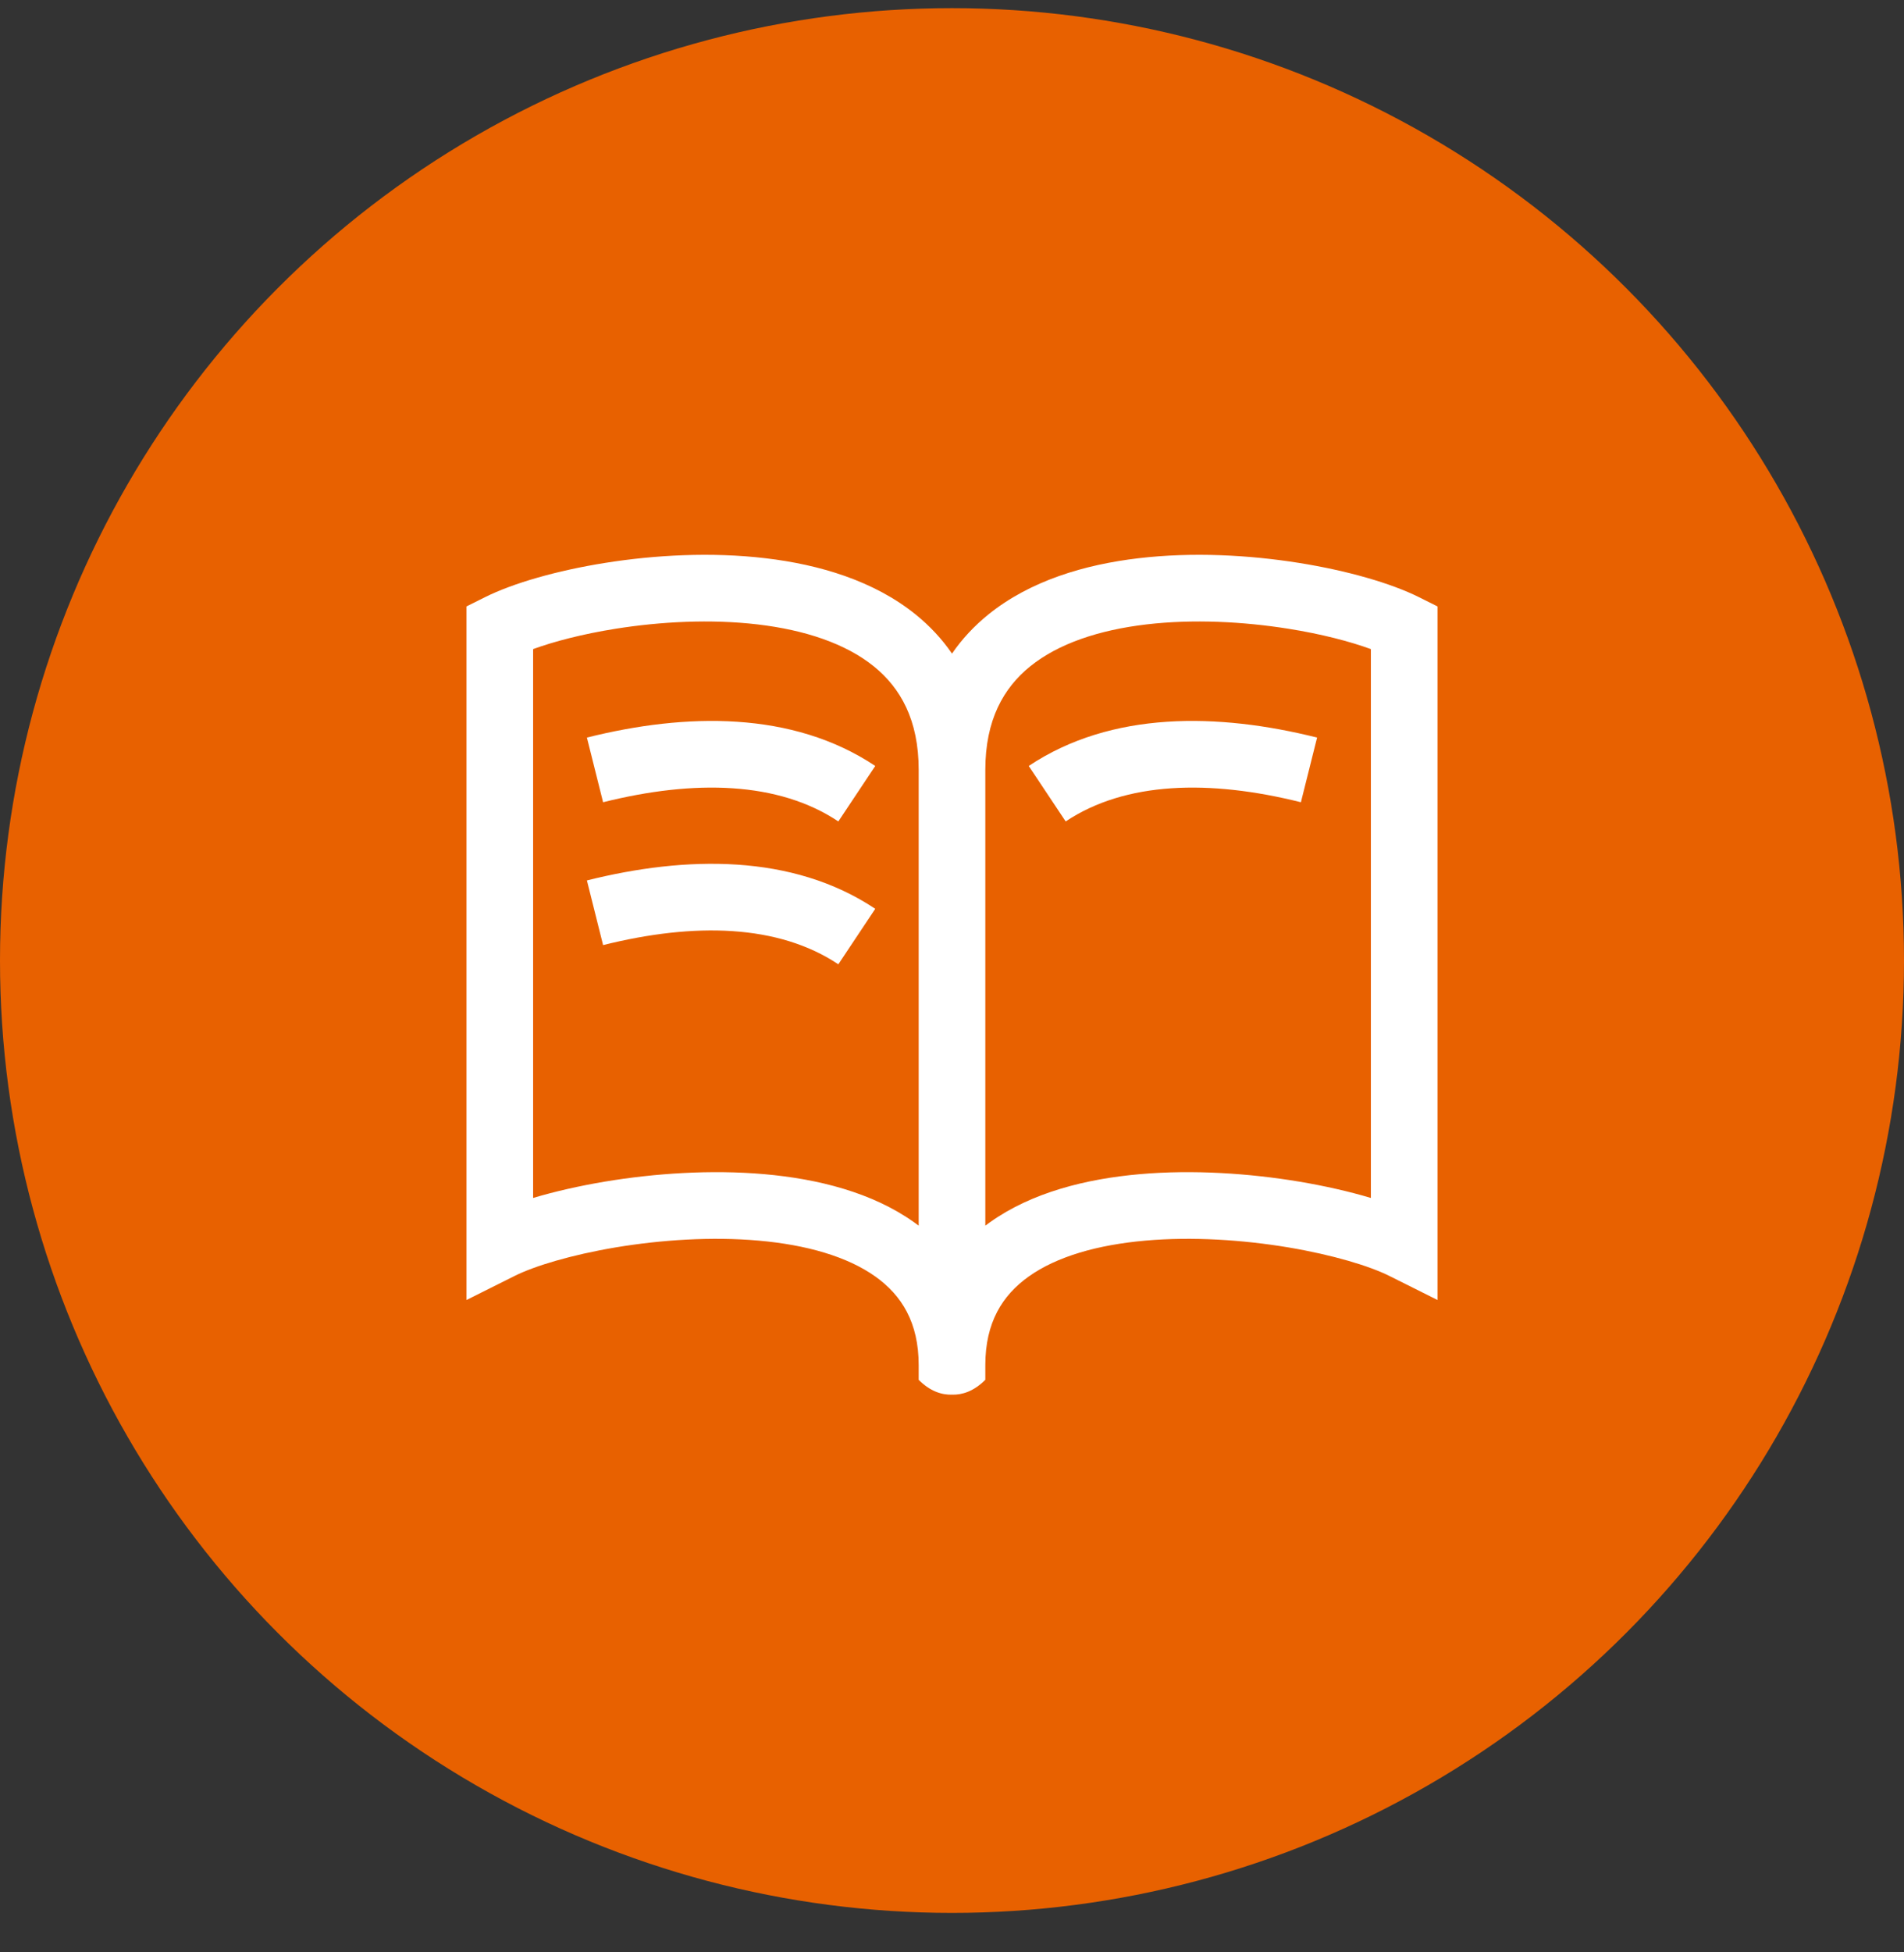 <svg width="40" height="41" viewBox="0 0 40 41" fill="none" xmlns="http://www.w3.org/2000/svg">
<rect x="0" y="0" width="40" height="41" fill="#333333" stroke="none"/>
<circle cx="20" cy="20.171" r="20" fill="#E86100"/>
<path fill-rule="evenodd" clip-rule="evenodd" d="M18.357 13.993C17.765 13.515 16.911 13.23 15.918 13.113C14.934 12.997 13.875 13.054 12.938 13.203C12.236 13.314 11.633 13.473 11.2 13.631V25.157C11.652 25.022 12.169 24.904 12.713 24.813C13.742 24.642 14.928 24.558 16.062 24.658C17.184 24.757 18.325 25.042 19.203 25.668C19.236 25.692 19.268 25.715 19.3 25.739L19.3 16.168C19.3 15.119 18.919 14.448 18.357 13.993ZM19.237 12.905C19.53 13.142 19.787 13.415 20 13.726C20.213 13.415 20.47 13.142 20.763 12.905C21.64 12.196 22.786 11.856 23.918 11.723C25.059 11.588 26.25 11.656 27.282 11.82C28.303 11.982 29.225 12.248 29.813 12.542L30.2 12.735V27.3L29.187 26.794C28.775 26.588 28.007 26.353 27.057 26.194C26.117 26.038 25.053 25.965 24.062 26.053C23.059 26.141 22.2 26.387 21.61 26.808C21.056 27.203 20.7 27.774 20.7 28.668L20.7 28.976C20.457 29.219 20.214 29.294 20 29.288C19.786 29.294 19.543 29.22 19.3 28.977L19.3 28.668C19.3 27.774 18.944 27.203 18.391 26.808C17.8 26.387 16.941 26.141 15.938 26.053C14.947 25.965 13.883 26.038 12.943 26.194C11.993 26.353 11.225 26.588 10.813 26.794L9.8 27.3V12.735L10.187 12.542C10.775 12.248 11.697 11.982 12.718 11.82C13.75 11.656 14.941 11.588 16.082 11.723C17.214 11.856 18.36 12.196 19.237 12.905ZM20.7 25.739C20.732 25.715 20.764 25.692 20.797 25.668C21.675 25.042 22.816 24.757 23.939 24.658C25.072 24.558 26.258 24.642 27.287 24.813C27.831 24.904 28.348 25.022 28.8 25.157V13.631C28.367 13.473 27.765 13.314 27.062 13.203C26.125 13.054 25.066 12.997 24.082 13.113C23.089 13.23 22.235 13.515 21.643 13.993C21.081 14.448 20.7 15.119 20.7 16.168L20.7 25.739ZM12.67 16.847C14.595 16.366 16.354 16.412 17.612 17.25L18.388 16.085C16.646 14.924 14.406 14.97 12.33 15.489L12.67 16.847ZM22.388 17.25C23.646 16.412 25.406 16.366 27.33 16.847L27.67 15.489C25.595 14.97 23.354 14.924 21.612 16.085L22.388 17.25ZM12.67 19.847C14.595 19.366 16.354 19.412 17.612 20.25L18.388 19.085C16.646 17.924 14.406 17.97 12.33 18.489L12.67 19.847Z" fill="white"/>
</svg>
